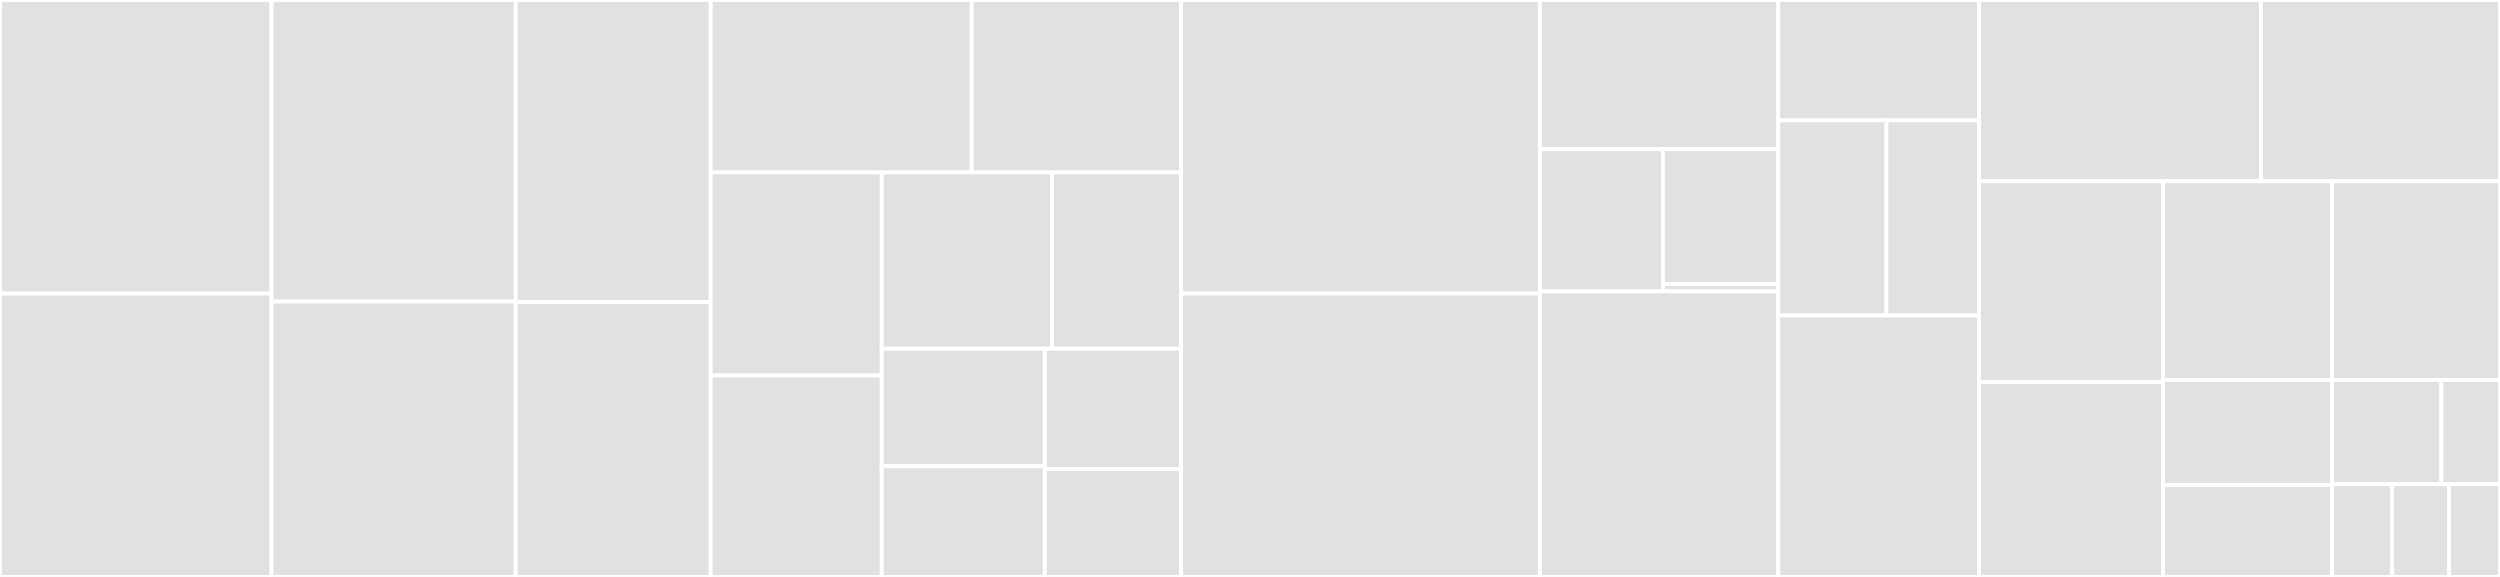 <svg baseProfile="full" width="650" height="150" viewBox="0 0 650 150" version="1.1"
xmlns="http://www.w3.org/2000/svg" xmlns:ev="http://www.w3.org/2001/xml-events"
xmlns:xlink="http://www.w3.org/1999/xlink">

<rect x="0" y="0" width="650" height="150" fill="#333333" stroke="none"/>

<style>rect.s{mask:url(#mask);}</style>
<defs>
  <pattern id="white" width="4" height="4" patternUnits="userSpaceOnUse" patternTransform="rotate(45)">
    <rect width="2" height="2" transform="translate(0,0)" fill="white"></rect>
  </pattern>
  <mask id="mask">
    <rect x="0" y="0" width="100%" height="100%" fill="url(#white)"></rect>
  </mask>
</defs>

<rect x="0" y="0" width="70.609" height="76.33" fill="#e1e1e1" stroke="white" stroke-width="1" class=" tooltipped" data-content="extensions/label.py"><title>extensions/label.py</title></rect>
<rect x="0" y="76.33" width="70.609" height="73.67" fill="#e1e1e1" stroke="white" stroke-width="1" class=" tooltipped" data-content="extensions/raster.py"><title>extensions/raster.py</title></rect>
<rect x="70.609" y="0" width="63.473" height="78.402" fill="#e1e1e1" stroke="white" stroke-width="1" class=" tooltipped" data-content="extensions/datacube.py"><title>extensions/datacube.py</title></rect>
<rect x="70.609" y="78.402" width="63.473" height="71.598" fill="#e1e1e1" stroke="white" stroke-width="1" class=" tooltipped" data-content="extensions/pointcloud.py"><title>extensions/pointcloud.py</title></rect>
<rect x="134.081" y="0" width="50.703" height="78.519" fill="#e1e1e1" stroke="white" stroke-width="1" class=" tooltipped" data-content="extensions/eo.py"><title>extensions/eo.py</title></rect>
<rect x="134.081" y="78.519" width="50.703" height="71.481" fill="#e1e1e1" stroke="white" stroke-width="1" class=" tooltipped" data-content="extensions/sar.py"><title>extensions/sar.py</title></rect>
<rect x="184.784" y="0" width="67.859" height="44.831" fill="#e1e1e1" stroke="white" stroke-width="1" class=" tooltipped" data-content="extensions/scientific.py"><title>extensions/scientific.py</title></rect>
<rect x="252.643" y="0" width="54.454" height="44.831" fill="#e1e1e1" stroke="white" stroke-width="1" class=" tooltipped" data-content="extensions/file.py"><title>extensions/file.py</title></rect>
<rect x="184.784" y="44.831" width="44.461" height="52.796" fill="#e1e1e1" stroke="white" stroke-width="1" class=" tooltipped" data-content="extensions/projection.py"><title>extensions/projection.py</title></rect>
<rect x="184.784" y="97.627" width="44.461" height="52.373" fill="#e1e1e1" stroke="white" stroke-width="1" class=" tooltipped" data-content="extensions/view.py"><title>extensions/view.py</title></rect>
<rect x="229.246" y="44.831" width="44.253" height="45.83" fill="#e1e1e1" stroke="white" stroke-width="1" class=" tooltipped" data-content="extensions/version.py"><title>extensions/version.py</title></rect>
<rect x="273.498" y="44.831" width="33.599" height="45.83" fill="#e1e1e1" stroke="white" stroke-width="1" class=" tooltipped" data-content="extensions/item_assets.py"><title>extensions/item_assets.py</title></rect>
<rect x="229.246" y="90.662" width="42.407" height="30.555" fill="#e1e1e1" stroke="white" stroke-width="1" class=" tooltipped" data-content="extensions/timestamps.py"><title>extensions/timestamps.py</title></rect>
<rect x="229.246" y="121.216" width="42.407" height="28.784" fill="#e1e1e1" stroke="white" stroke-width="1" class=" tooltipped" data-content="extensions/sat.py"><title>extensions/sat.py</title></rect>
<rect x="271.653" y="90.662" width="35.445" height="31.259" fill="#e1e1e1" stroke="white" stroke-width="1" class=" tooltipped" data-content="extensions/hooks.py"><title>extensions/hooks.py</title></rect>
<rect x="271.653" y="121.92" width="35.445" height="28.08" fill="#e1e1e1" stroke="white" stroke-width="1" class=" tooltipped" data-content="extensions/base.py"><title>extensions/base.py</title></rect>
<rect x="307.097" y="0" width="93.268" height="76.309" fill="#e1e1e1" stroke="white" stroke-width="1" class=" tooltipped" data-content="catalog.py"><title>catalog.py</title></rect>
<rect x="307.097" y="76.309" width="93.268" height="73.691" fill="#e1e1e1" stroke="white" stroke-width="1" class=" tooltipped" data-content="item.py"><title>item.py</title></rect>
<rect x="400.366" y="0" width="61.97" height="38.788" fill="#e1e1e1" stroke="white" stroke-width="1" class=" tooltipped" data-content="serialization/identify.py"><title>serialization/identify.py</title></rect>
<rect x="400.366" y="38.788" width="32.001" height="36.97" fill="#e1e1e1" stroke="white" stroke-width="1" class=" tooltipped" data-content="serialization/migrate.py"><title>serialization/migrate.py</title></rect>
<rect x="432.367" y="38.788" width="29.969" height="35.09" fill="#e1e1e1" stroke="white" stroke-width="1" class=" tooltipped" data-content="serialization/common_properties.py"><title>serialization/common_properties.py</title></rect>
<rect x="432.367" y="73.878" width="29.969" height="1.88" fill="#e1e1e1" stroke="white" stroke-width="1" class=" tooltipped" data-content="serialization/__init__.py"><title>serialization/__init__.py</title></rect>
<rect x="400.366" y="75.758" width="61.97" height="74.242" fill="#e1e1e1" stroke="white" stroke-width="1" class=" tooltipped" data-content="collection.py"><title>collection.py</title></rect>
<rect x="462.336" y="0" width="52.205" height="31.295" fill="#e1e1e1" stroke="white" stroke-width="1" class=" tooltipped" data-content="validation/stac_validator.py"><title>validation/stac_validator.py</title></rect>
<rect x="462.336" y="31.295" width="28.139" height="50.719" fill="#e1e1e1" stroke="white" stroke-width="1" class=" tooltipped" data-content="validation/schema_uri_map.py"><title>validation/schema_uri_map.py</title></rect>
<rect x="490.475" y="31.295" width="24.066" height="50.719" fill="#e1e1e1" stroke="white" stroke-width="1" class=" tooltipped" data-content="validation/__init__.py"><title>validation/__init__.py</title></rect>
<rect x="462.336" y="82.014" width="52.205" height="67.986" fill="#e1e1e1" stroke="white" stroke-width="1" class=" tooltipped" data-content="stac_object.py"><title>stac_object.py</title></rect>
<rect x="514.542" y="0" width="73.307" height="47.135" fill="#e1e1e1" stroke="white" stroke-width="1" class=" tooltipped" data-content="layout.py"><title>layout.py</title></rect>
<rect x="587.848" y="0" width="62.152" height="47.135" fill="#e1e1e1" stroke="white" stroke-width="1" class=" tooltipped" data-content="summaries.py"><title>summaries.py</title></rect>
<rect x="514.542" y="47.135" width="47.83" height="52.218" fill="#e1e1e1" stroke="white" stroke-width="1" class=" tooltipped" data-content="link.py"><title>link.py</title></rect>
<rect x="514.542" y="99.353" width="47.83" height="50.647" fill="#e1e1e1" stroke="white" stroke-width="1" class=" tooltipped" data-content="utils.py"><title>utils.py</title></rect>
<rect x="562.372" y="47.135" width="43.996" height="51.647" fill="#e1e1e1" stroke="white" stroke-width="1" class=" tooltipped" data-content="stac_io.py"><title>stac_io.py</title></rect>
<rect x="606.368" y="47.135" width="43.632" height="51.647" fill="#e1e1e1" stroke="white" stroke-width="1" class=" tooltipped" data-content="cache.py"><title>cache.py</title></rect>
<rect x="562.372" y="98.782" width="43.997" height="27.316" fill="#e1e1e1" stroke="white" stroke-width="1" class=" tooltipped" data-content="item_collection.py"><title>item_collection.py</title></rect>
<rect x="562.372" y="126.098" width="43.997" height="23.902" fill="#e1e1e1" stroke="white" stroke-width="1" class=" tooltipped" data-content="asset.py"><title>asset.py</title></rect>
<rect x="606.369" y="98.782" width="28.395" height="27.116" fill="#e1e1e1" stroke="white" stroke-width="1" class=" tooltipped" data-content="__init__.py"><title>__init__.py</title></rect>
<rect x="634.764" y="98.782" width="15.236" height="27.116" fill="#e1e1e1" stroke="white" stroke-width="1" class=" tooltipped" data-content="version.py"><title>version.py</title></rect>
<rect x="606.369" y="125.897" width="15.582" height="24.103" fill="#e1e1e1" stroke="white" stroke-width="1" class=" tooltipped" data-content="errors.py"><title>errors.py</title></rect>
<rect x="621.952" y="125.897" width="14.803" height="24.103" fill="#e1e1e1" stroke="white" stroke-width="1" class=" tooltipped" data-content="rel_type.py"><title>rel_type.py</title></rect>
<rect x="636.755" y="125.897" width="13.245" height="24.103" fill="#e1e1e1" stroke="white" stroke-width="1" class=" tooltipped" data-content="media_type.py"><title>media_type.py</title></rect>
</svg>